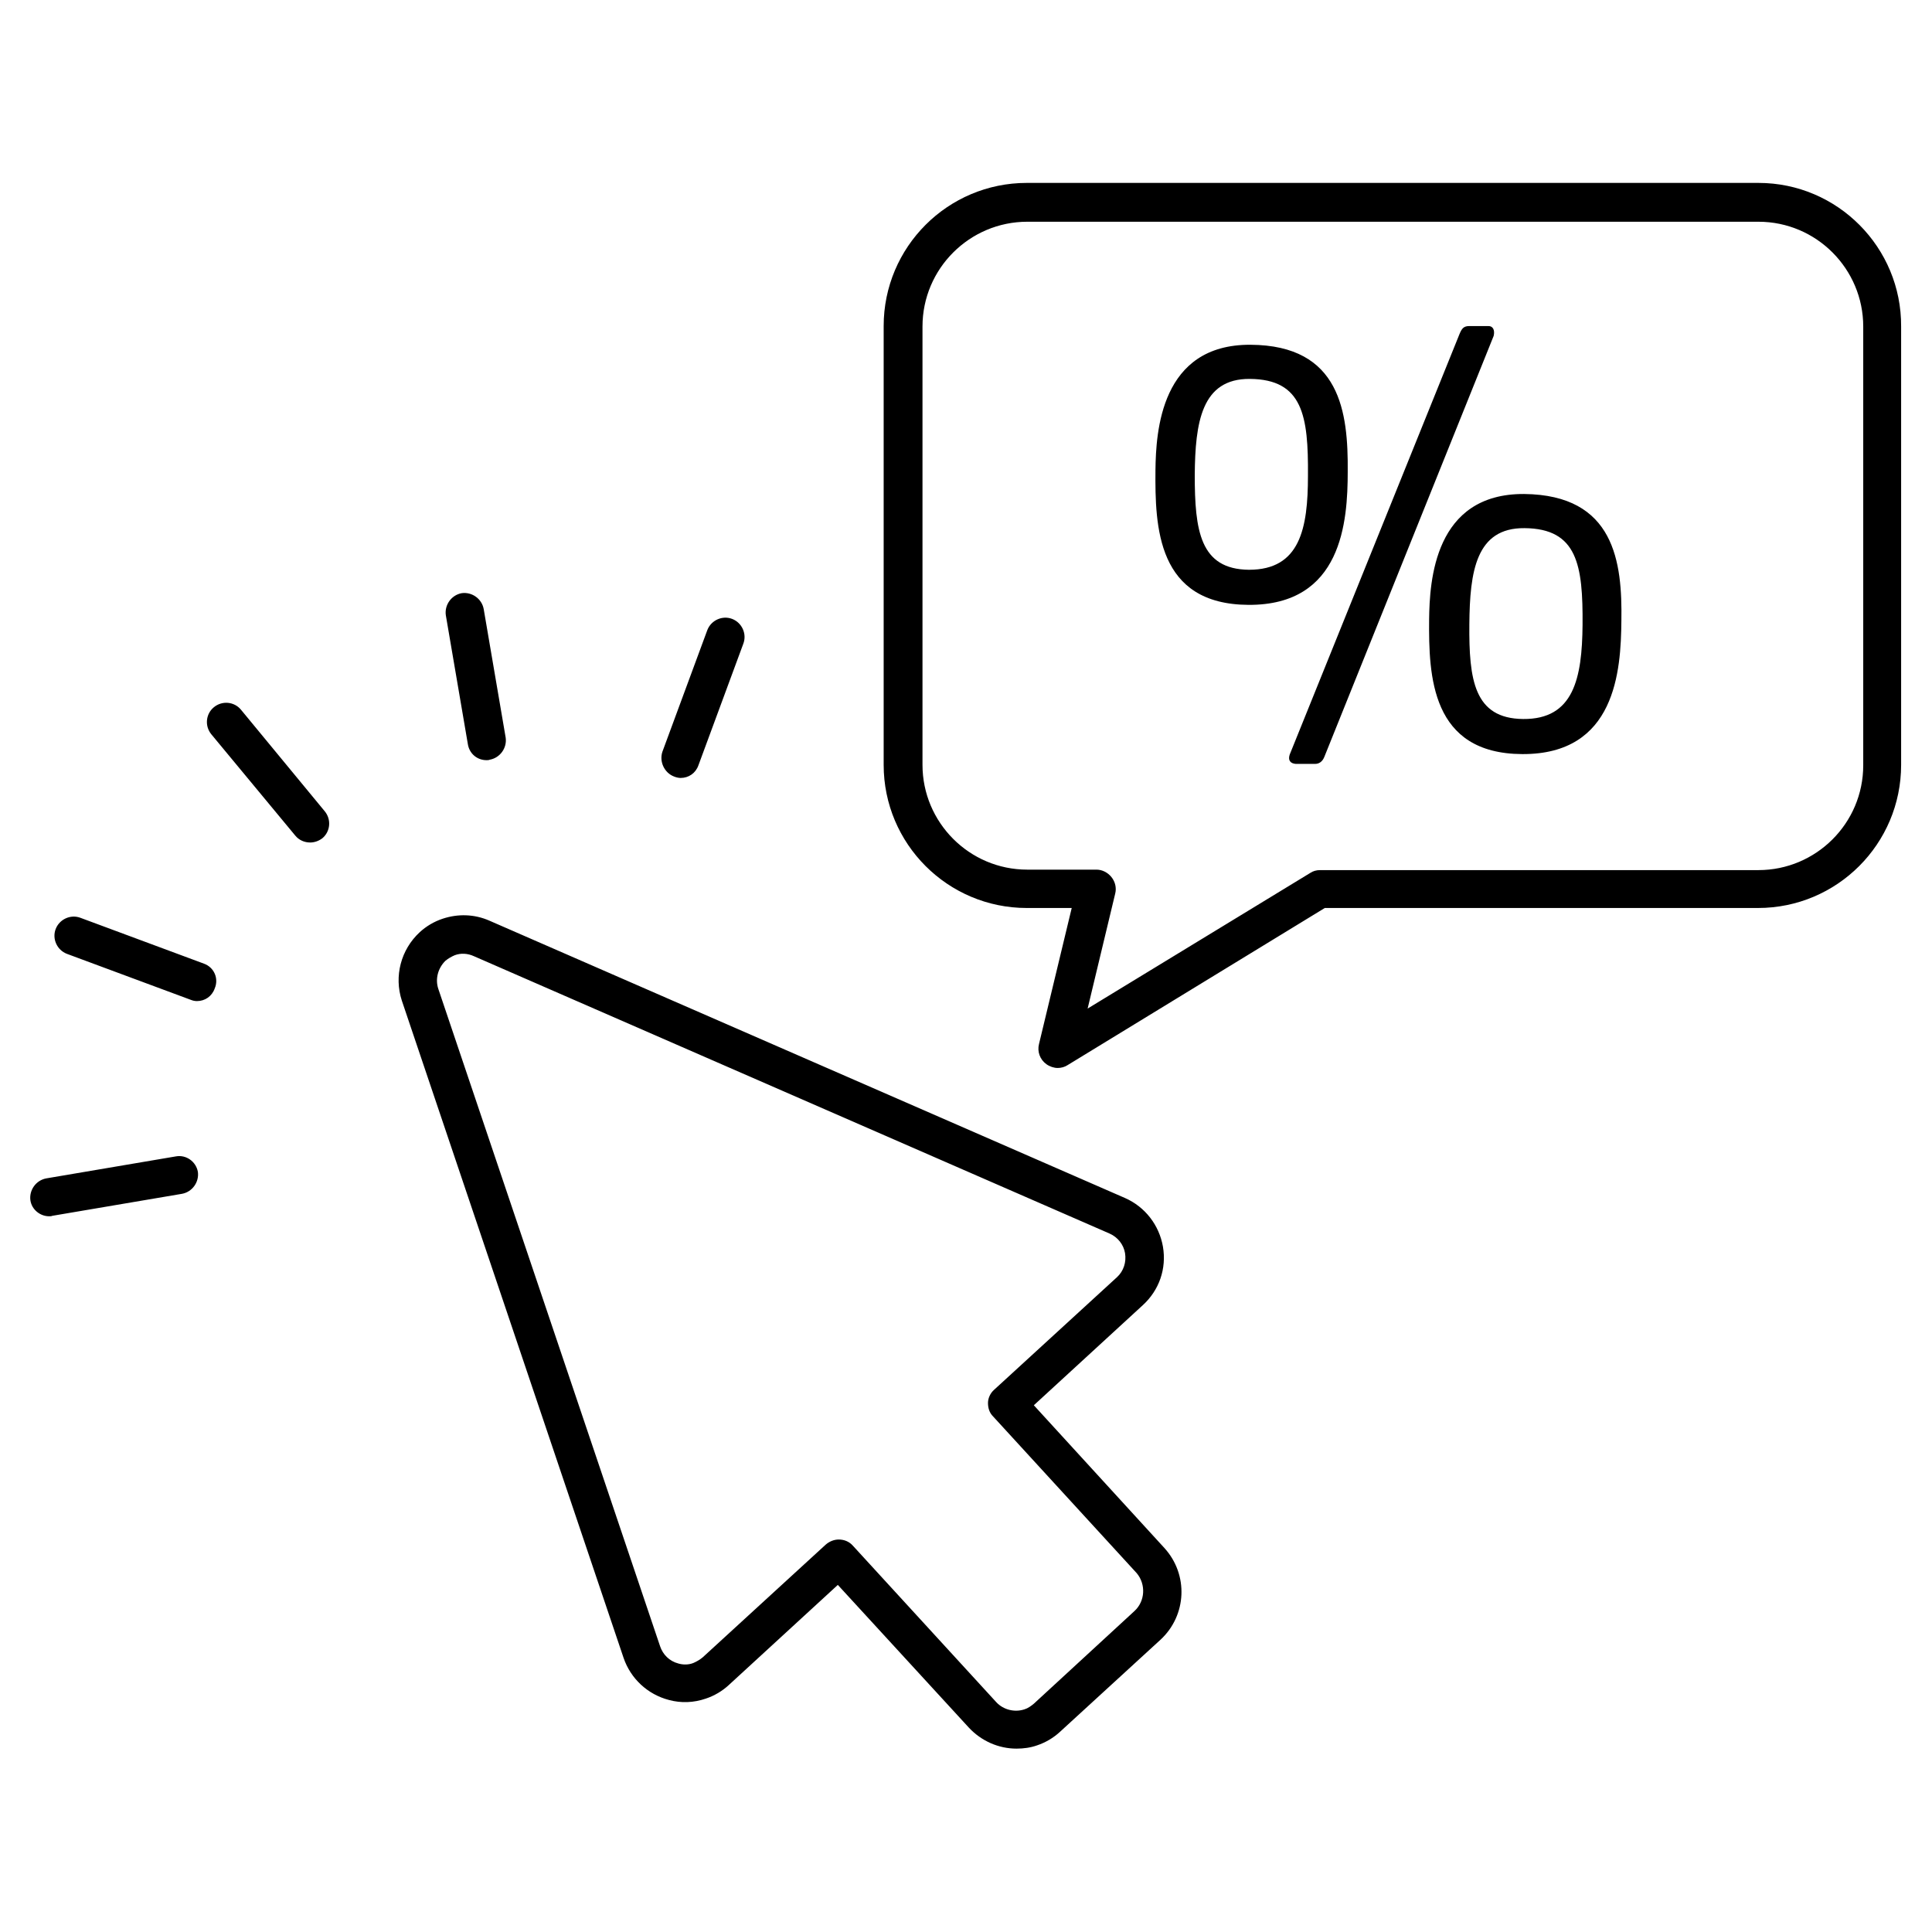 <svg xmlns="http://www.w3.org/2000/svg" viewBox="0 0 413 413"><path d="M375.9 39.1H219.5c-16.9 0-30.6 13.7-30.6 30.6v93.8c0 16.9 13.7 30.6 30.6 30.6h9.6l-7 29.1c-.4 1.6.2 3.3 1.6 4.3.7.5 1.6.8 2.4.8.7 0 1.5-.2 2.1-.6l55-33.6h92.6c16.9 0 30.6-13.7 30.6-30.6V69.8c.1-16.9-13.6-30.7-30.5-30.7zm22.4 124.5c0 12.4-10.1 22.4-22.4 22.4h-93.7c-.8 0-1.5.2-2.1.6l-47.6 29 5.9-24.6c.3-1.2 0-2.5-.8-3.5s-2-1.6-3.2-1.6h-14.8c-12.4 0-22.4-10.1-22.4-22.4V69.8c0-12.4 10.1-22.4 22.4-22.4h156.3c12.4 0 22.4 10.1 22.4 22.4v93.8zM221 300.4l23.3-21.4c3.5-3.2 5.1-7.8 4.3-12.5-.8-4.6-3.8-8.5-8.1-10.4l-135.9-59.3c-3.2-1.4-6.7-1.5-10-.4-1.8.6-3.5 1.6-4.9 2.9-4 3.7-5.5 9.4-3.8 14.6l47.4 140.5c1.5 4.4 5.1 7.8 9.7 9 2.6.7 5.3.6 7.9-.3 1.8-.6 3.5-1.6 4.9-2.9l23.3-21.4 28 30.5c2.7 2.9 6.4 4.5 10.2 4.5 1.5 0 3-.2 4.4-.7 1.8-.6 3.5-1.6 4.9-2.9l21.5-19.7c5.6-5.2 6-13.9.8-19.6L221 300.4zm21.5 44L221 364.2c-.6.5-1.3 1-2 1.2-2.1.7-4.5.1-6-1.5l-30.7-33.5c-.8-.9-1.9-1.3-3-1.3-1 0-2 .4-2.8 1.1l-26.3 24.1c-.6.5-1.3.9-2 1.2-1 .4-2.2.4-3.2.1-1.9-.5-3.3-1.9-3.9-3.7L93.7 211.4c-.7-2.1-.1-4.4 1.5-6 .6-.5 1.3-.9 2-1.2 1.3-.5 2.8-.4 4.1.2l135.9 59.3c1.8.8 3 2.4 3.3 4.2.3 1.9-.3 3.8-1.7 5.1l-26.3 24.1c-.8.7-1.3 1.8-1.3 2.8 0 1.1.3 2.1 1.1 2.9l30.7 33.5c2 2.4 1.8 6-.5 8.1zM144.1 166c.5.2 1 .3 1.4.3 1.7 0 3.2-1 3.8-2.7l9.6-26c.8-2.1-.3-4.5-2.4-5.3-2.1-.8-4.5.3-5.3 2.4l-9.6 26c-.7 2.1.4 4.5 2.5 5.3zM104 162.5c.2 0 .5 0 .7-.1 2.2-.4 3.7-2.5 3.4-4.7l-4.7-27.5c-.4-2.2-2.5-3.7-4.7-3.4-2.2.4-3.7 2.5-3.4 4.7L100 159c.3 2.1 2 3.5 4 3.5zM51.5 151.7c-1.4-1.7-4-2-5.8-.5-1.7 1.4-2 4-.5 5.8l17.9 21.6c.8 1 2 1.5 3.2 1.5.9 0 1.8-.3 2.6-.9 1.7-1.4 2-4 .5-5.8l-17.9-21.7zM43.6 206l-26.4-9.8c-2.1-.8-4.5.3-5.3 2.4-.8 2.1.3 4.5 2.4 5.3l26.4 9.8c.5.2.9.3 1.4.3 1.7 0 3.2-1 3.8-2.7.9-2.1-.1-4.5-2.3-5.3zM37.6 247.2l-27.7 4.7c-2.2.4-3.7 2.5-3.4 4.7.3 2 2.1 3.4 4 3.4.2 0 .5 0 .7-.1l27.7-4.7c2.2-.4 3.7-2.5 3.4-4.7-.4-2.2-2.5-3.7-4.7-3.3z"/><path d="M325.8 105.6c-19.2-.1-20.2 18.6-20.3 26.8-.1 12.1.4 28.7 19.9 28.8 20 .1 21.1-17.8 21.2-28.5.2-12.5-1.4-26.9-20.8-27.1zm-.2 48.1c-10.5-.1-11.6-8.4-11.5-20.3.1-11.2 1.4-20.6 11.8-20.5 11.3.1 12.5 7.9 12.4 20.7-.1 11.4-1.9 20.2-12.7 20.1zM318.2 69.7h-4.1c-1.2 0-1.6.5-2.1 1.7l-36.3 89.9c-.4 1.2.1 1.9 1.3 2h4.1c.9 0 1.6-.5 2-1.5l36.2-90c.3-1.3-.2-2.1-1.1-2.1zM288.1 100.8c.1-12.6-1.5-27-20.8-27.1-19.2-.1-20.2 18.6-20.3 26.8-.1 12.1.3 28.7 19.9 28.8 20 .1 21.2-17.8 21.2-28.5zm-21.1 21c-10.5-.1-11.6-8.4-11.6-20.3.1-11.1 1.4-20.6 11.8-20.5 11.3.1 12.5 7.9 12.4 20.7 0 11.3-1.7 20.1-12.6 20.1z"/></svg>